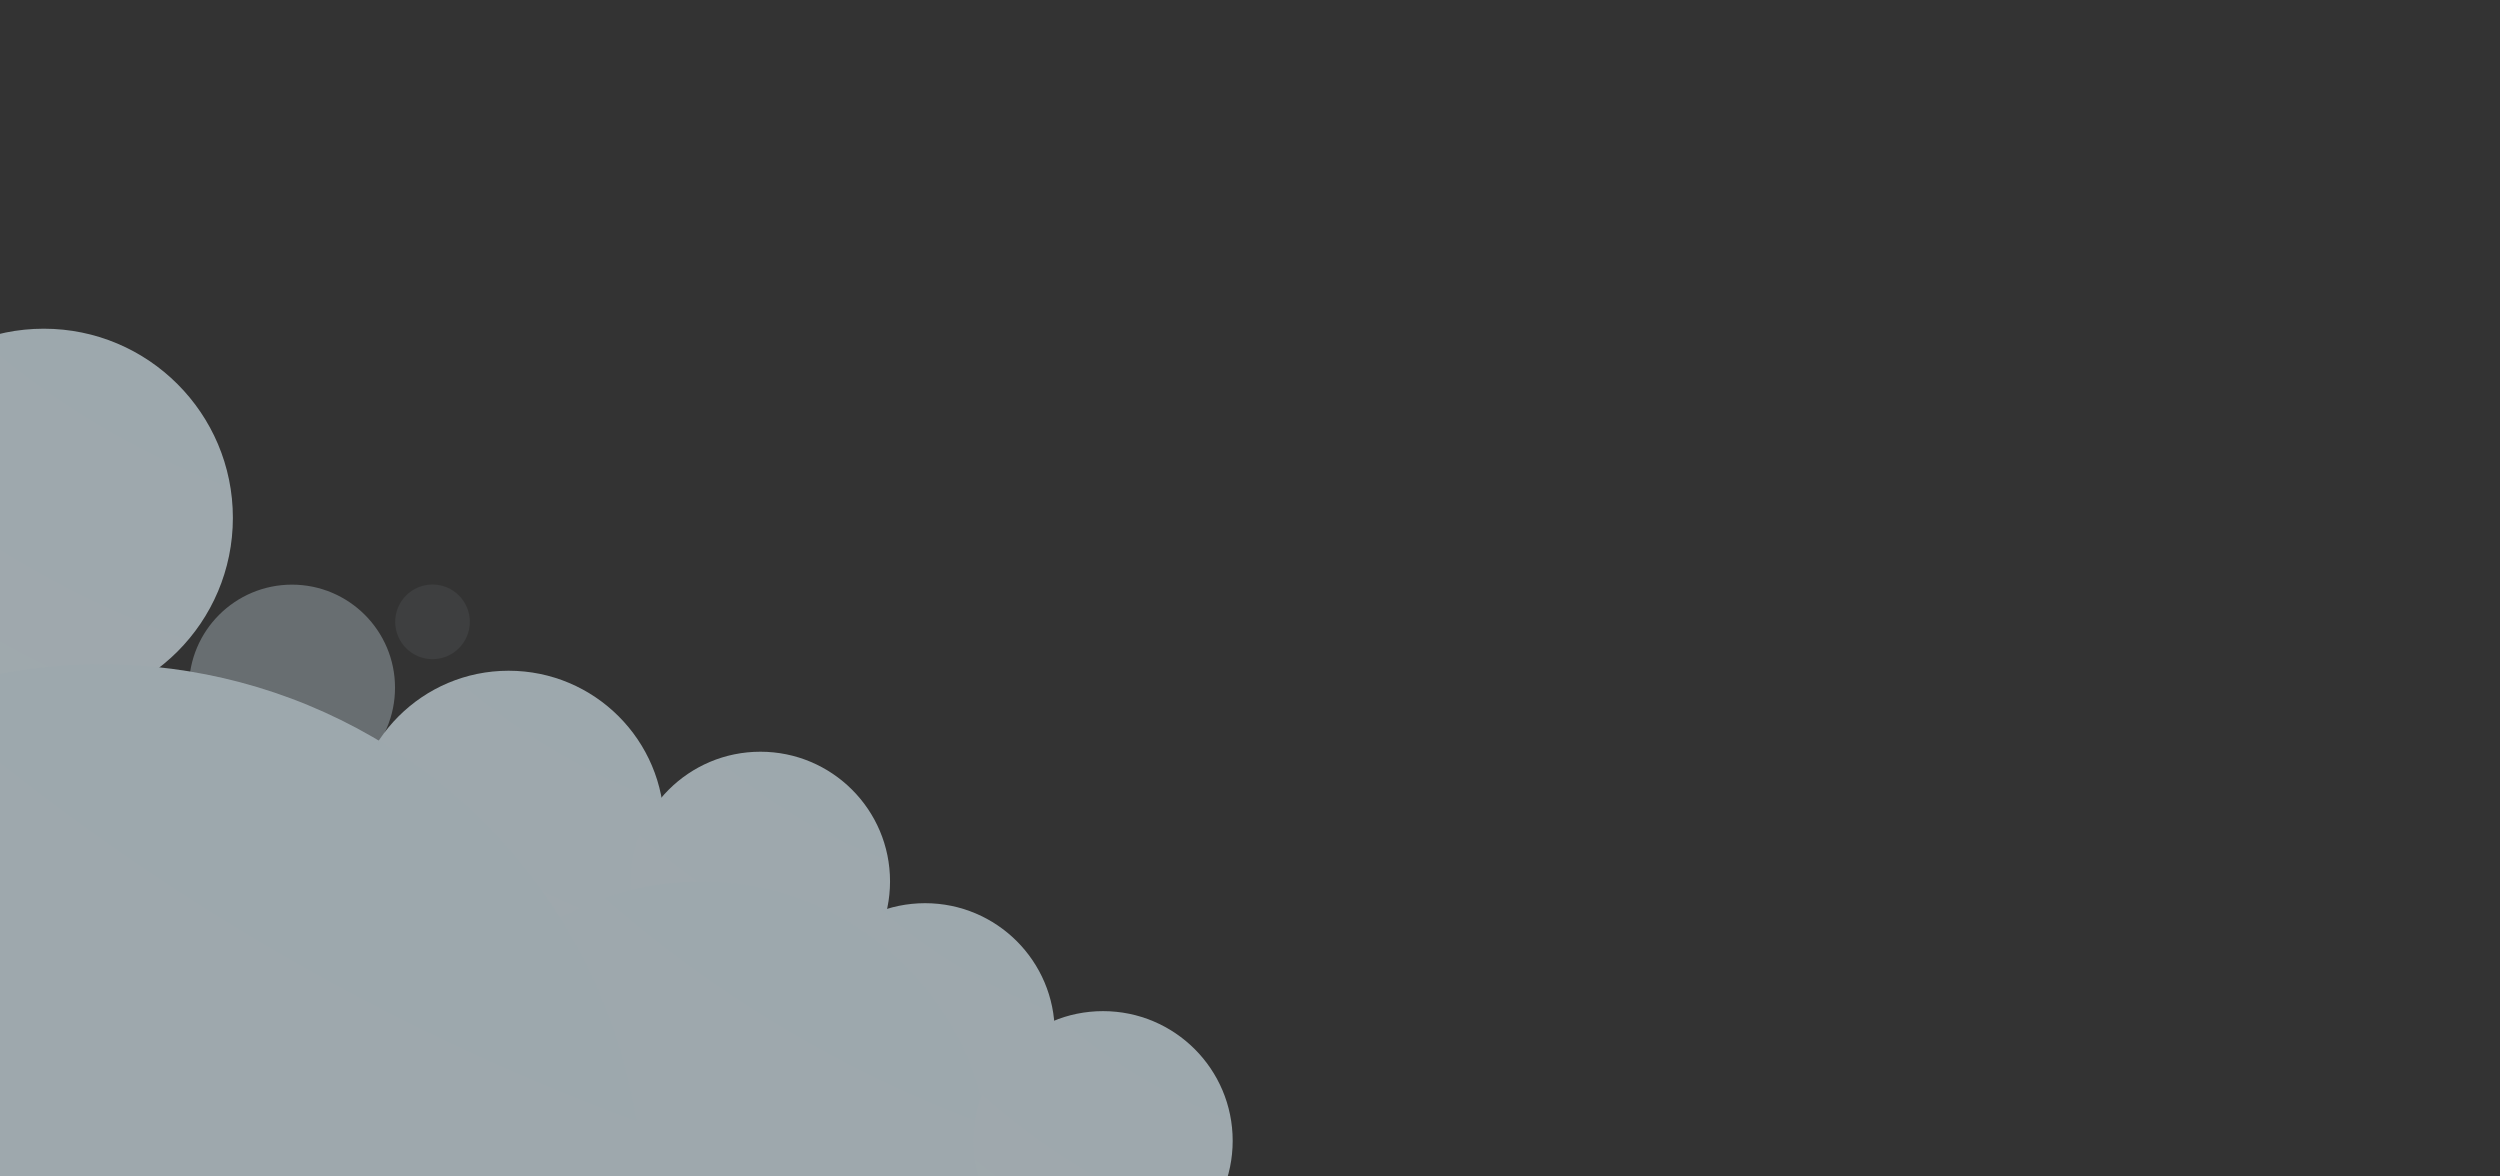 <svg viewBox="0 0 1700 800" xmlns="http://www.w3.org/2000/svg" fill-rule="evenodd" clip-rule="evenodd" stroke-linejoin="round" stroke-miterlimit="1.414"><rect x="0" y="0" width="1700" height="800" fill="#333333" stroke="none"/><g opacity=".6"><circle cx="225" cy="459" r="152" fill="url(#_Radial1)" transform="matrix(-.846 0 0 .846 220.114 -36.2)"/><circle cx="225" cy="459" r="152" fill="url(#_Radial2)" transform="matrix(-.696 0 0 .696 502.459 242.43)"/><circle cx="225" cy="459" r="152" fill="url(#_Radial3)" transform="matrix(-.58 0 0 .58 647.56 333.113)"/><circle cx="225" cy="459" r="152" fill="url(#_Radial4)" transform="matrix(-.58 0 0 .58 759.564 436.113)"/><circle cx="225" cy="459" r="152" fill="url(#_Radial5)" transform="matrix(-1.294 0 0 1.294 767.907 202.171)"/><circle cx="225" cy="459" r="152" fill="url(#_Radial6)" transform="matrix(-.58 0 0 .58 880.563 509.512)"/><circle cx="225" cy="459" r="152" fill="url(#_Radial7)" transform="matrix(-2.422 0 0 2.422 614.04 -291.866)"/><circle cx="225" cy="459" r="152" fill="url(#_Radial8)" transform="matrix(-.461 0 0 .461 302.268 256.03)"/><circle cx="225" cy="459" r="152" fill="url(#_Radial9)" transform="matrix(-.167 0 0 .167 331.687 346.194)"/></g><defs><radialGradient id="_Radial1" cx="0" cy="0" r="1" gradientUnits="userSpaceOnUse" gradientTransform="matrix(-955.077 0 0 955.077 -145.403 -164.563)"><stop offset="0" stop-color="#d6eeff"/><stop offset=".47" stop-color="#e4f6ff"/><stop offset="1" stop-color="#e8f8ff"/></radialGradient><radialGradient id="_Radial2" cx="0" cy="0" r="1" gradientUnits="userSpaceOnUse" gradientTransform="matrix(-955.077 0 0 955.077 -145.403 -164.563)"><stop offset="0" stop-color="#d6eeff"/><stop offset=".47" stop-color="#e4f6ff"/><stop offset="1" stop-color="#e8f8ff"/></radialGradient><radialGradient id="_Radial3" cx="0" cy="0" r="1" gradientUnits="userSpaceOnUse" gradientTransform="matrix(-955.077 0 0 955.077 -145.403 -164.563)"><stop offset="0" stop-color="#d6eeff"/><stop offset=".47" stop-color="#e4f6ff"/><stop offset="1" stop-color="#e8f8ff"/></radialGradient><radialGradient id="_Radial4" cx="0" cy="0" r="1" gradientUnits="userSpaceOnUse" gradientTransform="matrix(-955.077 0 0 955.077 -145.403 -164.563)"><stop offset="0" stop-color="#d6eeff"/><stop offset=".47" stop-color="#e4f6ff"/><stop offset="1" stop-color="#e8f8ff"/></radialGradient><radialGradient id="_Radial5" cx="0" cy="0" r="1" gradientUnits="userSpaceOnUse" gradientTransform="matrix(-955.077 0 0 955.077 -145.403 -164.563)"><stop offset="0" stop-color="#d6eeff"/><stop offset=".47" stop-color="#e4f6ff"/><stop offset="1" stop-color="#e8f8ff"/></radialGradient><radialGradient id="_Radial6" cx="0" cy="0" r="1" gradientUnits="userSpaceOnUse" gradientTransform="matrix(-955.077 0 0 955.077 -145.403 -164.563)"><stop offset="0" stop-color="#d6eeff"/><stop offset=".47" stop-color="#e4f6ff"/><stop offset="1" stop-color="#e8f8ff"/></radialGradient><radialGradient id="_Radial7" cx="0" cy="0" r="1" gradientUnits="userSpaceOnUse" gradientTransform="matrix(-955.077 0 0 955.077 -145.403 -164.563)"><stop offset="0" stop-color="#d6eeff"/><stop offset=".47" stop-color="#e4f6ff"/><stop offset="1" stop-color="#e8f8ff"/></radialGradient><radialGradient id="_Radial8" cx="0" cy="0" r="1" gradientUnits="userSpaceOnUse" gradientTransform="matrix(-1884.84 0 0 1884.84 988.206 -155.823)"><stop offset="0" stop-color="#d6eeff" stop-opacity=".5"/><stop offset=".47" stop-color="#e4f6ff" stop-opacity=".5"/><stop offset="1" stop-color="#e8f8ff" stop-opacity=".5"/></radialGradient><radialGradient id="_Radial9" cx="0" cy="0" r="1" gradientUnits="userSpaceOnUse" gradientTransform="matrix(-1884.84 0 0 1884.84 988.206 -155.823)"><stop offset="0" stop-color="#d6eeff" stop-opacity=".1"/><stop offset=".47" stop-color="#e4f6ff" stop-opacity=".1"/><stop offset="1" stop-color="#e8f8ff" stop-opacity=".1"/></radialGradient></defs></svg>